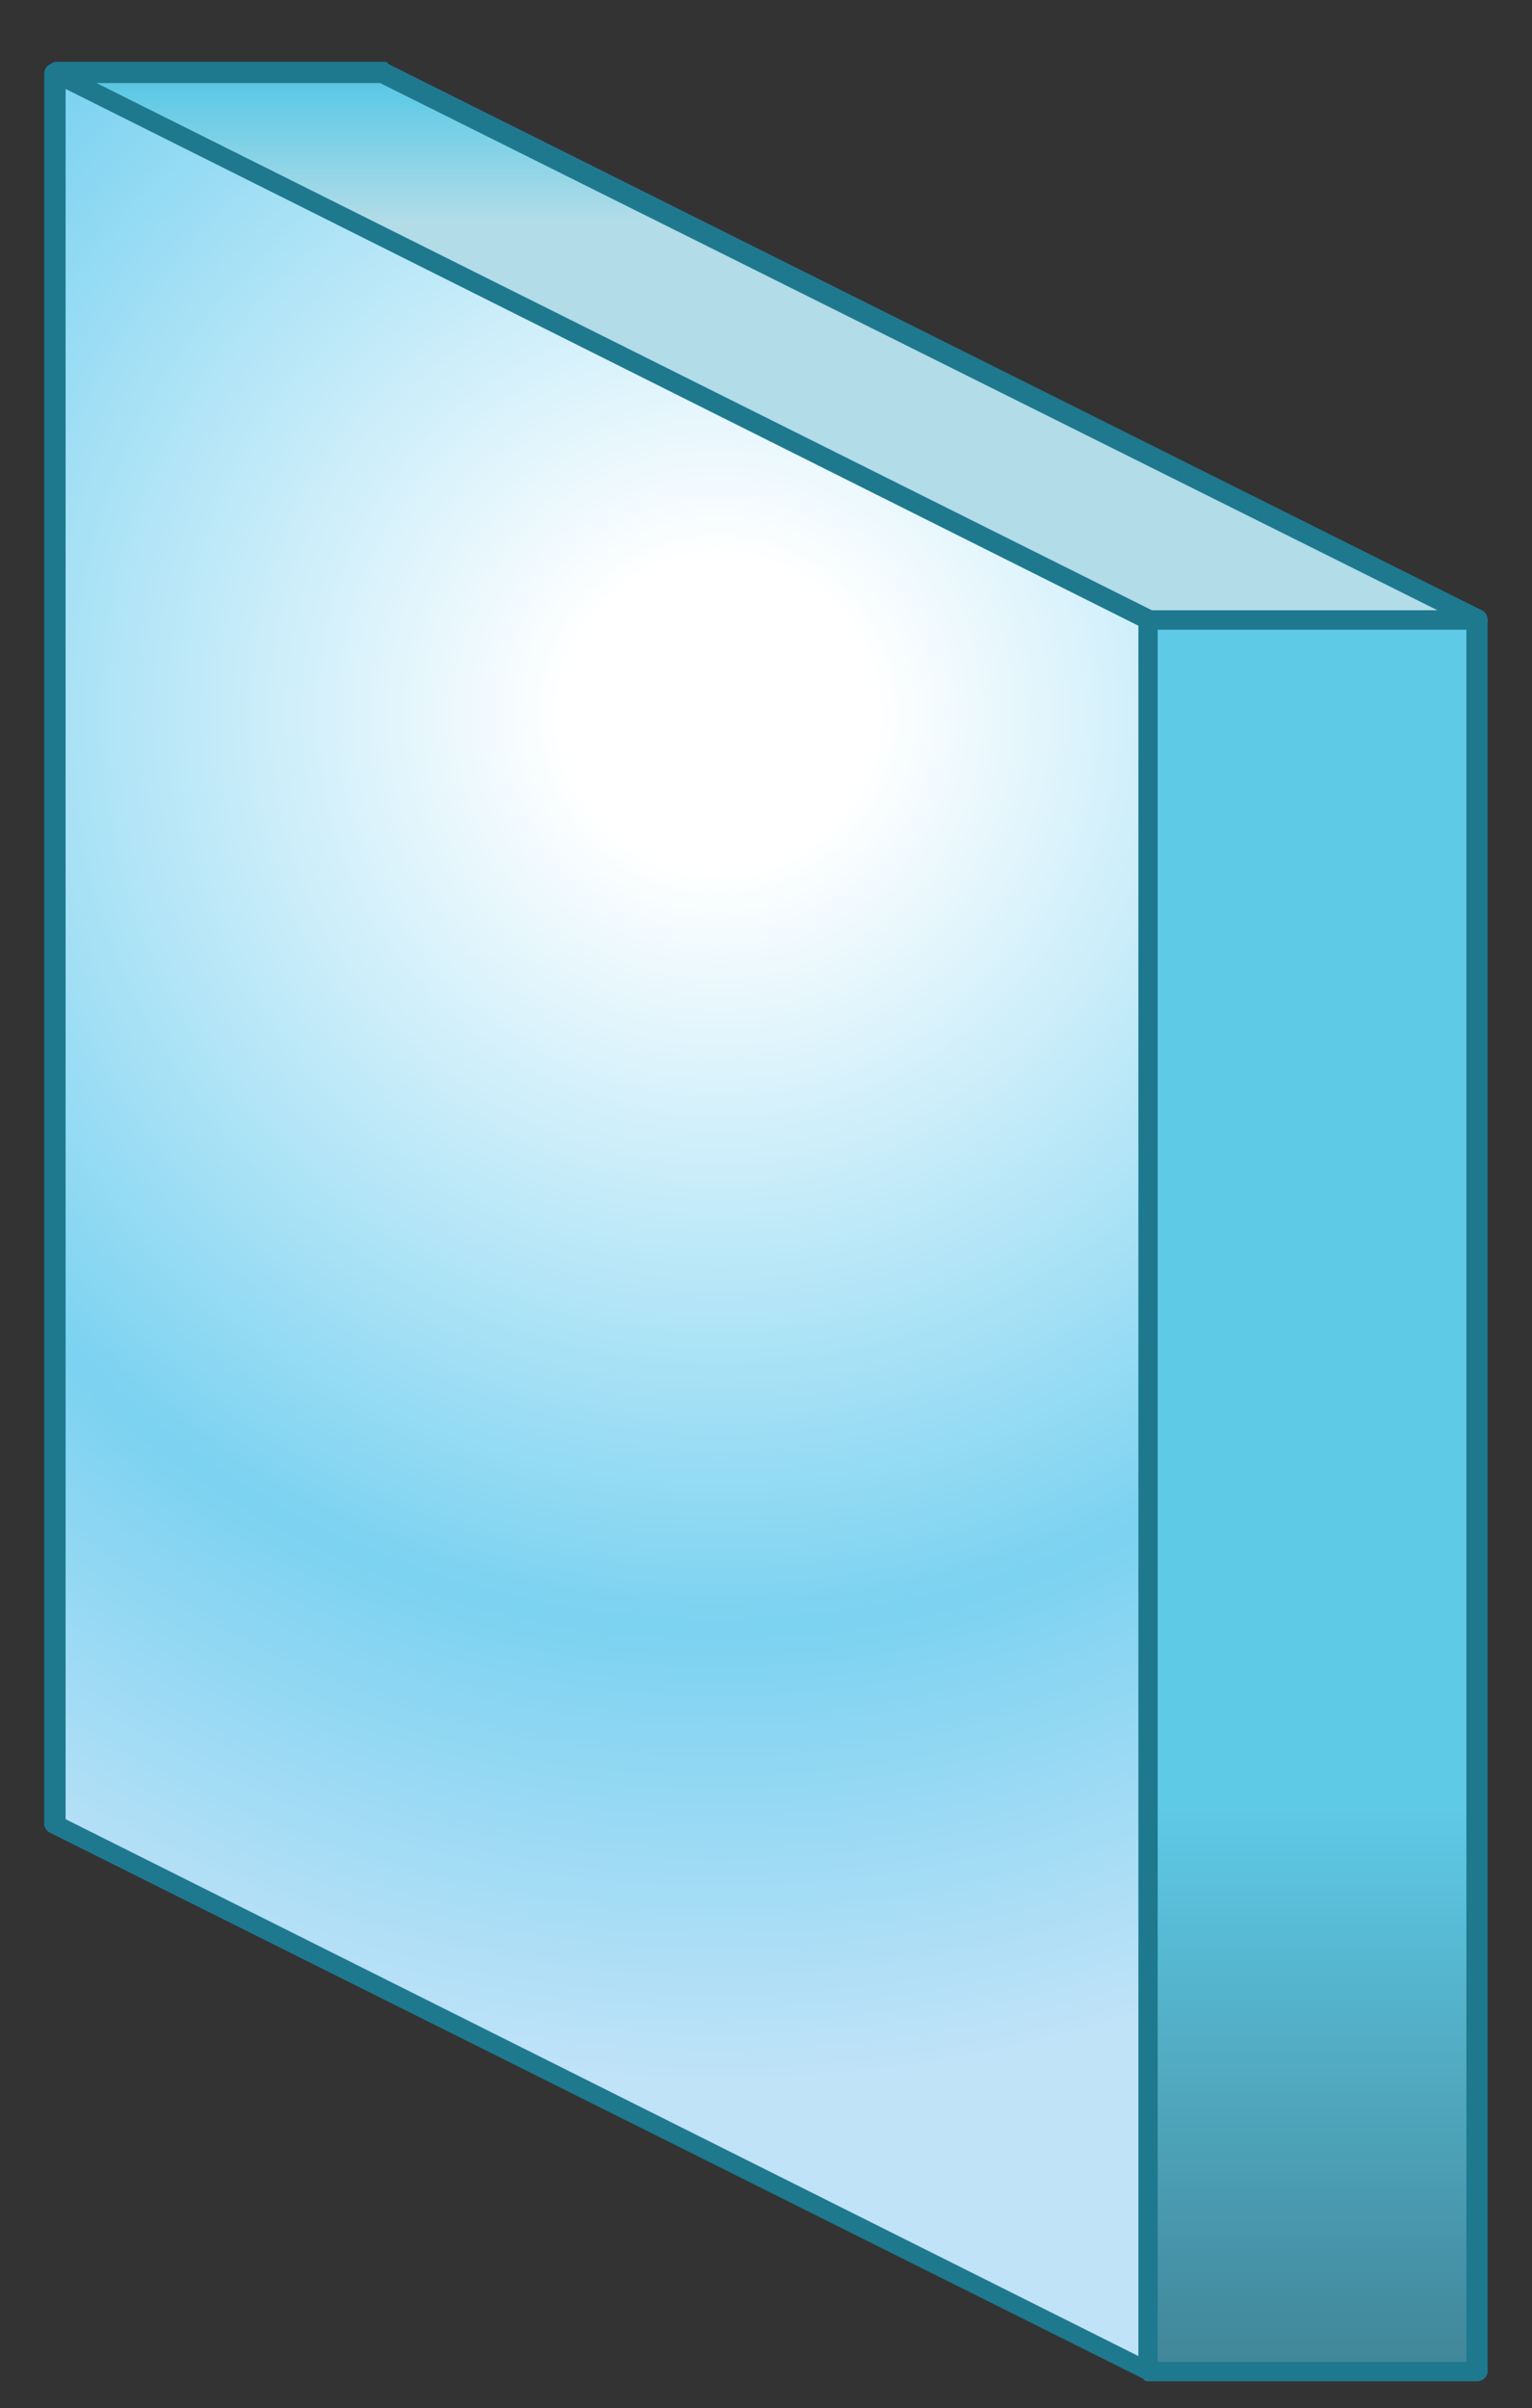 <?xml version="1.0" encoding="utf-8"?>
<!-- Generator: Adobe Illustrator 23.0.3, SVG Export Plug-In . SVG Version: 6.00 Build 0)  -->
<svg version="1.1" id="Layer_1" xmlns="http://www.w3.org/2000/svg" xmlns:xlink="http://www.w3.org/1999/xlink" x="0px" y="0px"
	 viewBox="0 0 79.4 124.7" style="enable-background:new 0 0 79.4 124.7;" xml:space="preserve">
<rect x="0" y="0" width="79.4" height="124.7" fill="#333333" stroke="none"/>
<style type="text/css">
	.st0{fill:#FFFFFF;}
	.st1{fill:#1E798F;}
	.st2{fill:url(#SVGID_1_);}
	.st3{fill:url(#SVGID_2_);}
	.st4{fill:url(#SVGID_3_);}
</style>
<g>
	<polygon class="st0" points="59.5,122.8 76.6,122.8 76.6,32.1 19.9,3.8 2.9,3.8 2.9,94.5 	"/>
	<path class="st1" d="M76.6,123.3h-17c-0.1,0-0.2,0-0.2-0.1L2.6,94.9c-0.2-0.1-0.3-0.3-0.3-0.4V3.8c0-0.3,0.2-0.5,0.5-0.5h17
		c0.1,0,0.2,0,0.2,0.1l56.7,28.3c0.2,0.1,0.3,0.3,0.3,0.4v90.7C77.1,123.1,76.8,123.3,76.6,123.3z M59.7,122.3h16.4V32.4L19.7,4.3
		H3.4v89.9L59.7,122.3z"/>
</g>
<g>
	<radialGradient id="SVGID_1_" cx="37.234" cy="36.994" r="71.259" gradientUnits="userSpaceOnUse">
		<stop  offset="0.113" style="stop-color:#FFFFFF"/>
		<stop  offset="0.663" style="stop-color:#7BD2F1"/>
		<stop  offset="1" style="stop-color:#C1E3F8"/>
	</radialGradient>
	<polygon class="st2" points="2.9,3.8 59.5,32.1 59.5,122.8 2.9,94.5 	"/>
	<path class="st1" d="M59.5,123.3c-0.1,0-0.2,0-0.2-0.1L2.6,94.9c-0.2-0.1-0.3-0.3-0.3-0.4V3.8c0-0.2,0.1-0.3,0.2-0.4
		c0.1-0.1,0.3-0.1,0.5,0l56.7,28.3c0.2,0.1,0.3,0.3,0.3,0.4v90.7c0,0.2-0.1,0.3-0.2,0.4C59.7,123.3,59.6,123.3,59.5,123.3z
		 M3.4,94.2L59,122V32.4L3.4,4.6V94.2z"/>
</g>
<g>
	<linearGradient id="SVGID_2_" gradientUnits="userSpaceOnUse" x1="68.047" y1="130.614" x2="68.047" y2="86.386">
		<stop  offset="9.105433e-08" style="stop-color:#387383"/>
		<stop  offset="0.838" style="stop-color:#5FCAE6"/>
	</linearGradient>
	<rect x="59.5" y="32.1" class="st3" width="17" height="90.7"/>
	<path class="st1" d="M76.6,123.3h-17c-0.3,0-0.5-0.2-0.5-0.5V32.1c0-0.3,0.2-0.5,0.5-0.5h17c0.3,0,0.5,0.2,0.5,0.5v90.7
		C77.1,123.1,76.8,123.3,76.6,123.3z M60,122.3h16V32.6H60V122.3z"/>
</g>
<g>
	<linearGradient id="SVGID_3_" gradientUnits="userSpaceOnUse" x1="39.701" y1="-1.899" x2="39.701" y2="11.46">
		<stop  offset="9.105433e-08" style="stop-color:#387383"/>
		<stop  offset="0.502" style="stop-color:#5FCAE6"/>
		<stop  offset="0.999" style="stop-color:#B2DCE7"/>
	</linearGradient>
	<polygon class="st4" points="2.9,3.8 19.9,3.8 76.6,32.1 59.5,32.1 	"/>
	<path class="st1" d="M76.6,32.6h-17c-0.1,0-0.2,0-0.2-0.1L2.6,4.2C2.4,4.1,2.3,3.9,2.4,3.6c0.1-0.2,0.3-0.4,0.5-0.4h17
		c0.1,0,0.2,0,0.2,0.1l56.7,28.3c0.2,0.1,0.3,0.3,0.3,0.6C77,32.5,76.8,32.6,76.6,32.6z M59.7,31.6h14.8L19.7,4.3H5L59.7,31.6z"/>
</g>
</svg>
